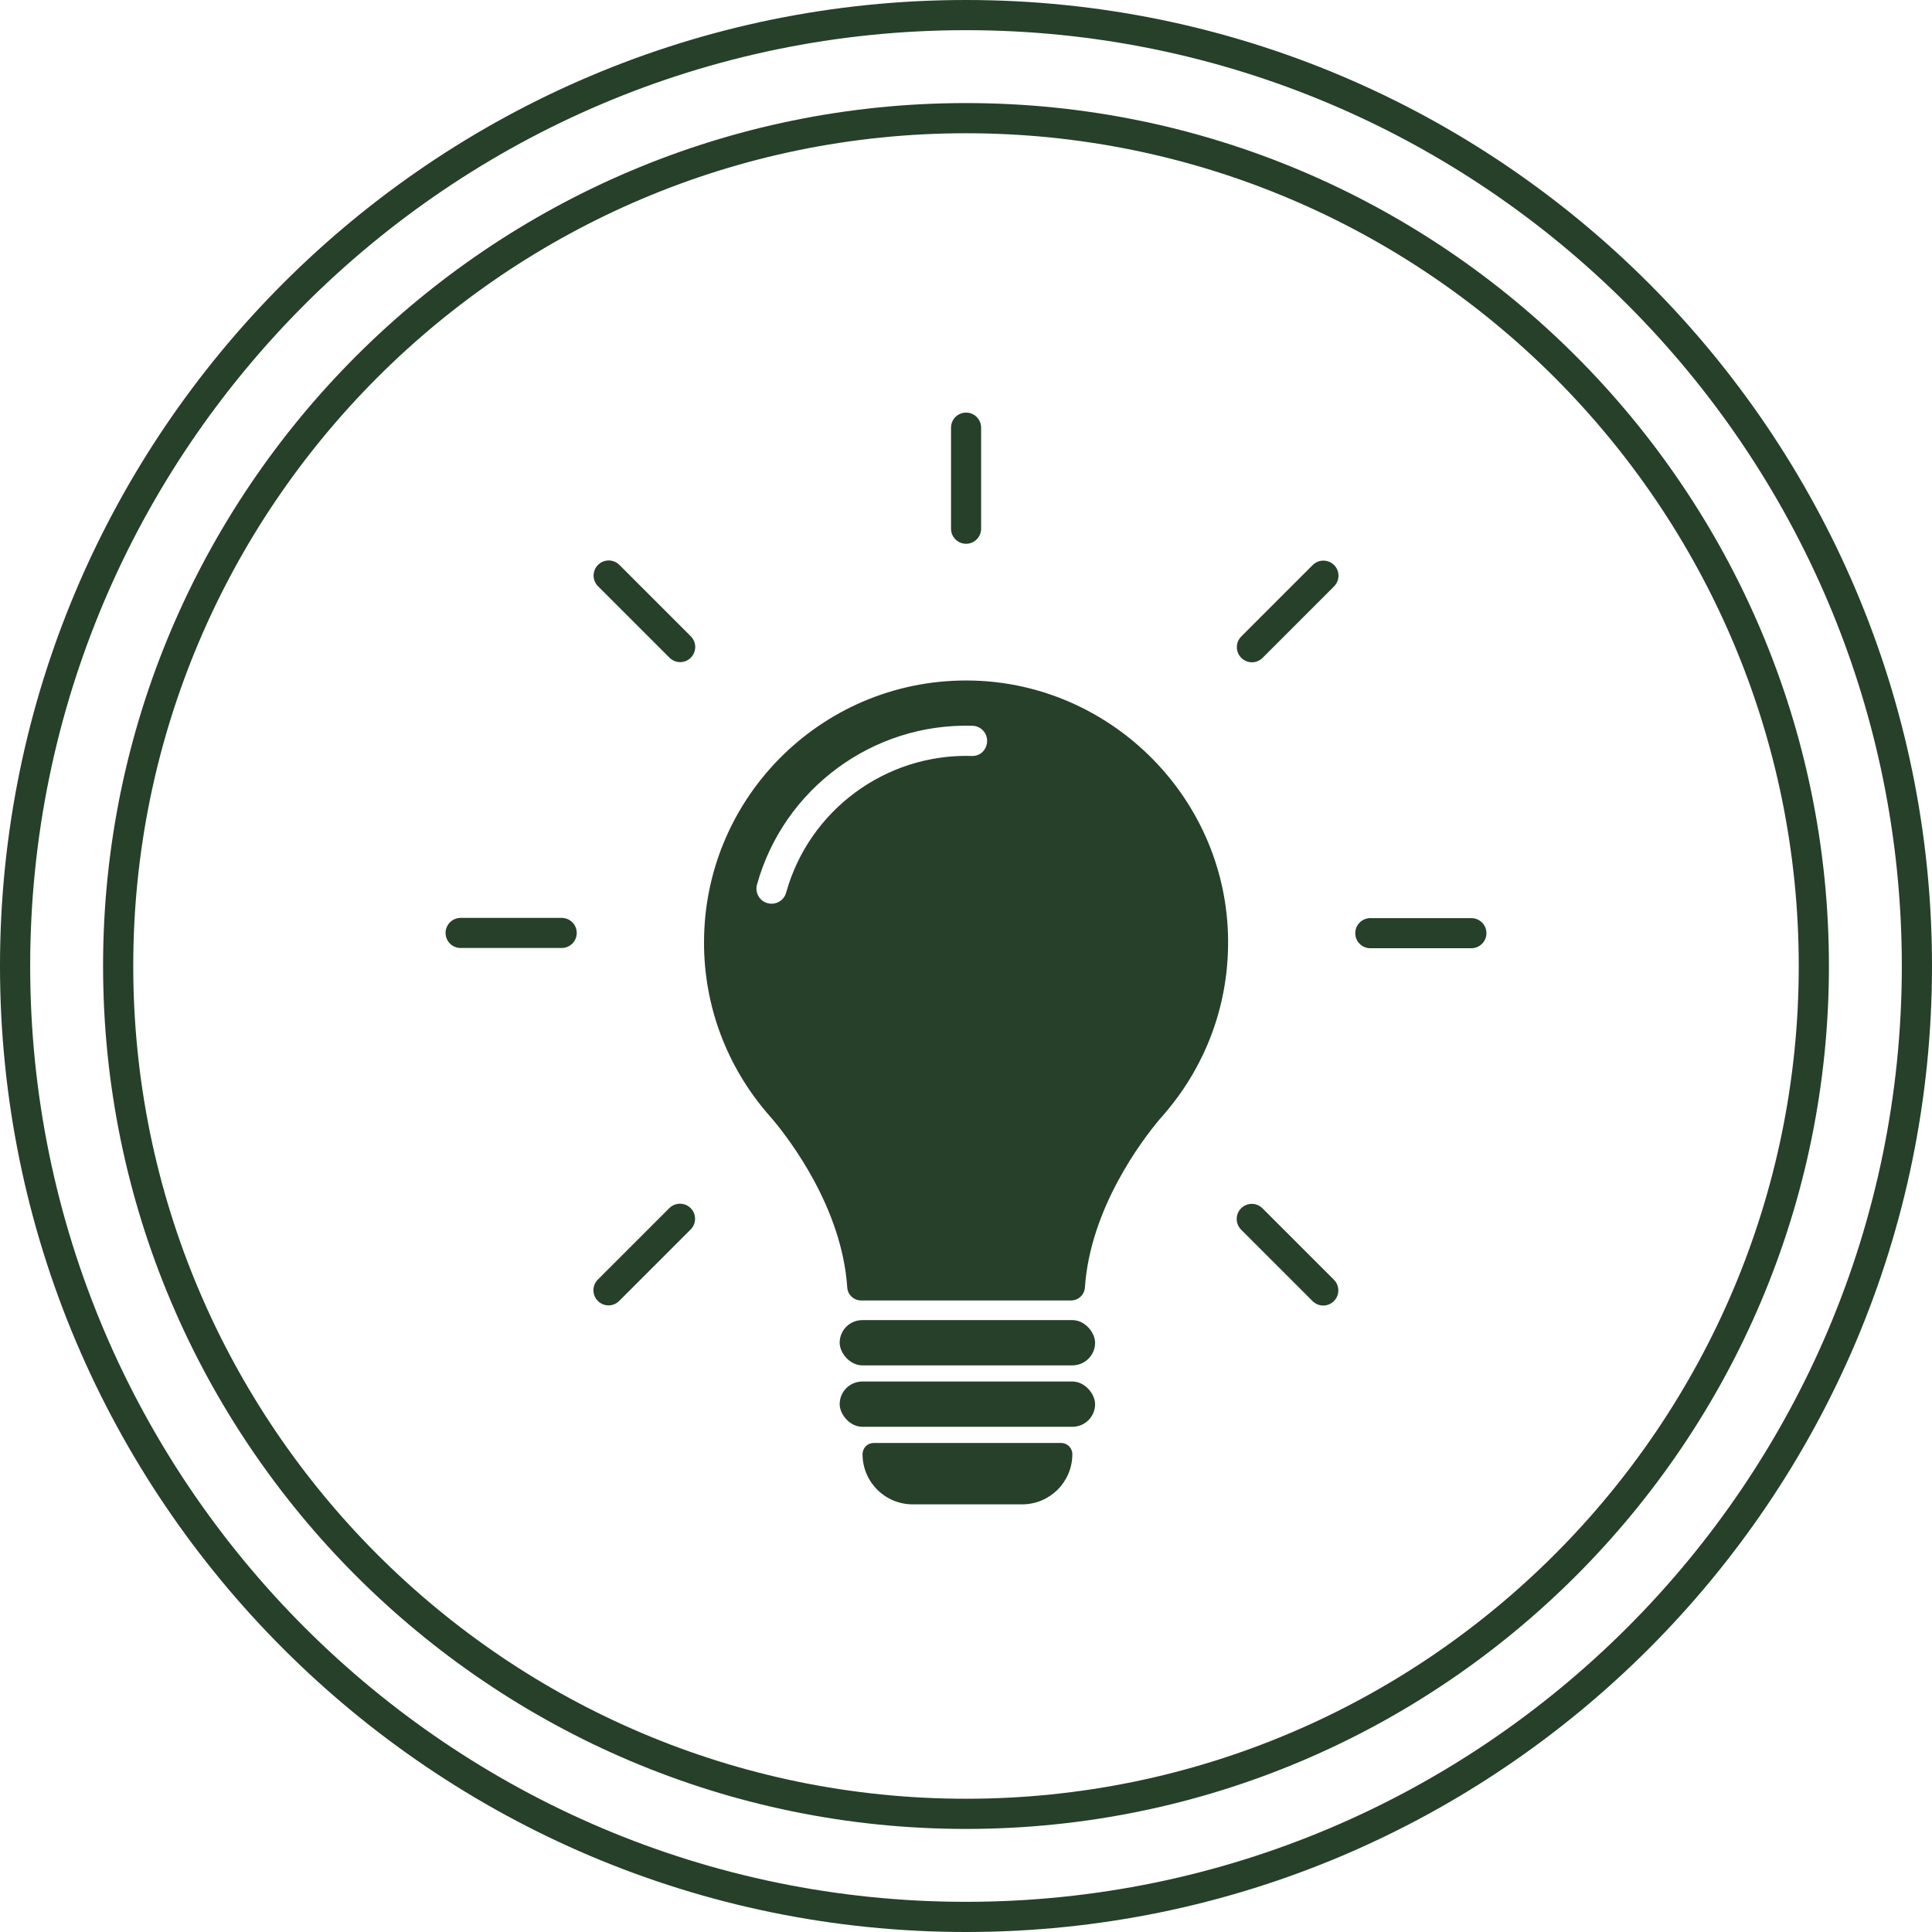 <?xml version="1.0" encoding="UTF-8"?>
<svg width="100px" height="100px" viewBox="0 0 100 100" version="1.1" xmlns="http://www.w3.org/2000/svg" xmlns:xlink="http://www.w3.org/1999/xlink">
    <title>E7DDA820-6514-43E5-A37A-B378D453C566</title>
    <g id="Desktop" stroke="none" stroke-width="1" fill="none" fill-rule="evenodd">
        <g id="Home" transform="translate(-801, -3197)" fill="#26402A" fill-rule="nonzero">
            <g id="Group-6" transform="translate(0, 3112)">
                <g id="icon_Educatie" transform="translate(801, 85)">
                    <rect id="Rectangle" x="43.461" y="71.508" width="13.221" height="2.342" rx="1.171"></rect>
                    <path d="M45.222,74.687 L54.922,74.687 C55.244,74.687 55.504,74.946 55.504,75.268 L55.504,75.268 C55.504,76.703 54.341,77.865 52.906,77.865 L47.242,77.865 C45.807,77.865 44.645,76.703 44.645,75.268 L44.645,75.268 C44.645,74.946 44.904,74.687 45.226,74.687 L45.222,74.687 Z" id="Path"></path>
                    <line x1="57.714" y1="55.825" x2="57.631" y2="55.916" id="Path"></line>
                    <path d="M63.543,47.968 C63.135,41.008 57.375,35.43 50.408,35.228 C42.732,35.006 36.44,41.161 36.44,48.788 C36.44,52.148 37.665,55.215 39.685,57.586 L39.685,57.586 C39.784,57.701 39.879,57.817 39.982,57.928 C40.889,59.008 43.581,62.537 43.853,66.639 C43.878,67.018 44.191,67.311 44.57,67.311 L50.004,67.311 C50.004,67.311 55.438,67.311 55.438,67.311 C55.817,67.311 56.13,67.018 56.155,66.639 C56.431,62.537 59.119,59.008 60.026,57.928 C60.129,57.817 60.224,57.701 60.323,57.586 L60.323,57.586 C62.508,55.026 63.757,51.645 63.543,47.968 L63.543,47.968 Z M50.293,39.128 C45.84,39.001 41.874,41.94 40.691,46.203 C40.596,46.549 40.283,46.776 39.937,46.776 C39.866,46.776 39.796,46.768 39.726,46.747 C39.31,46.632 39.067,46.203 39.182,45.787 C40.555,40.835 45.172,37.413 50.334,37.566 C50.767,37.578 51.105,37.937 51.093,38.37 C51.08,38.799 50.742,39.153 50.289,39.128 L50.293,39.128 Z" id="Shape"></path>
                    <rect id="Rectangle" x="43.461" y="68.329" width="13.221" height="2.342" rx="1.171"></rect>
                    <path d="M50.004,28.146 C49.571,28.146 49.225,27.795 49.225,27.366 L49.225,22.135 C49.225,21.702 49.575,21.356 50.004,21.356 C50.433,21.356 50.783,21.706 50.783,22.135 L50.783,27.366 C50.783,27.799 50.433,28.146 50.004,28.146 Z" id="Path"></path>
                    <path d="M35.204,34.272 C35.006,34.272 34.804,34.194 34.651,34.041 L30.953,30.343 C30.648,30.038 30.648,29.543 30.953,29.238 C31.258,28.933 31.753,28.933 32.058,29.238 L35.756,32.936 C36.061,33.241 36.061,33.736 35.756,34.041 C35.604,34.194 35.406,34.272 35.204,34.272 Z" id="Path"></path>
                    <path d="M29.073,49.068 L23.842,49.068 C23.409,49.068 23.062,48.718 23.062,48.289 C23.062,47.86 23.413,47.51 23.842,47.51 L29.073,47.51 C29.506,47.51 29.852,47.86 29.852,48.289 C29.852,48.718 29.502,49.068 29.073,49.068 Z" id="Path"></path>
                    <path d="M31.497,67.567 C31.299,67.567 31.097,67.488 30.945,67.336 C30.64,67.031 30.64,66.536 30.945,66.231 L34.643,62.533 C34.948,62.228 35.443,62.228 35.748,62.533 C36.053,62.838 36.053,63.333 35.748,63.638 L32.05,67.336 C31.897,67.488 31.699,67.567 31.497,67.567 Z" id="Path"></path>
                    <path d="M68.49,67.575 C68.292,67.575 68.09,67.497 67.938,67.344 L64.24,63.646 C63.935,63.341 63.935,62.846 64.24,62.541 C64.545,62.236 65.04,62.236 65.345,62.541 L69.043,66.239 C69.348,66.544 69.348,67.039 69.043,67.344 C68.89,67.497 68.692,67.575 68.49,67.575 Z" id="Path"></path>
                    <path d="M76.158,49.081 L70.927,49.081 C70.494,49.081 70.148,48.73 70.148,48.301 C70.148,47.873 70.498,47.522 70.927,47.522 L76.158,47.522 C76.591,47.522 76.938,47.873 76.938,48.301 C76.938,48.73 76.587,49.081 76.158,49.081 Z" id="Path"></path>
                    <path d="M64.8,34.28 C64.603,34.28 64.401,34.202 64.248,34.049 C63.943,33.744 63.943,33.25 64.248,32.944 L67.946,29.246 C68.251,28.941 68.746,28.941 69.051,29.246 C69.356,29.551 69.356,30.046 69.051,30.351 L65.353,34.049 C65.2,34.202 65.002,34.28 64.8,34.28 Z" id="Path"></path>
                    <path d="M50,100 C22.432,100 0,77.573 0,50 C0,22.427 22.427,0 50,0 C77.573,0 100,22.427 100,50 C100,77.573 77.573,100 50,100 Z M50,1.562 C23.293,1.562 1.562,23.293 1.562,50 C1.562,76.707 23.293,98.438 50,98.438 C76.707,98.438 98.438,76.707 98.438,50 C98.438,23.293 76.707,1.562 50,1.562 Z" id="Shape"></path>
                    <path d="M50,94.665 C25.371,94.665 5.335,74.629 5.335,50 C5.335,25.371 25.371,5.335 50,5.335 C74.629,5.335 94.665,25.371 94.665,50 C94.665,74.629 74.629,94.665 50,94.665 Z M50,6.897 C26.233,6.897 6.897,26.233 6.897,50 C6.897,73.767 26.233,93.103 50,93.103 C73.767,93.103 93.103,73.767 93.103,50 C93.103,26.233 73.767,6.897 50,6.897 Z" id="Shape"></path>
                </g>
            </g>
        </g>
    </g>
</svg>
